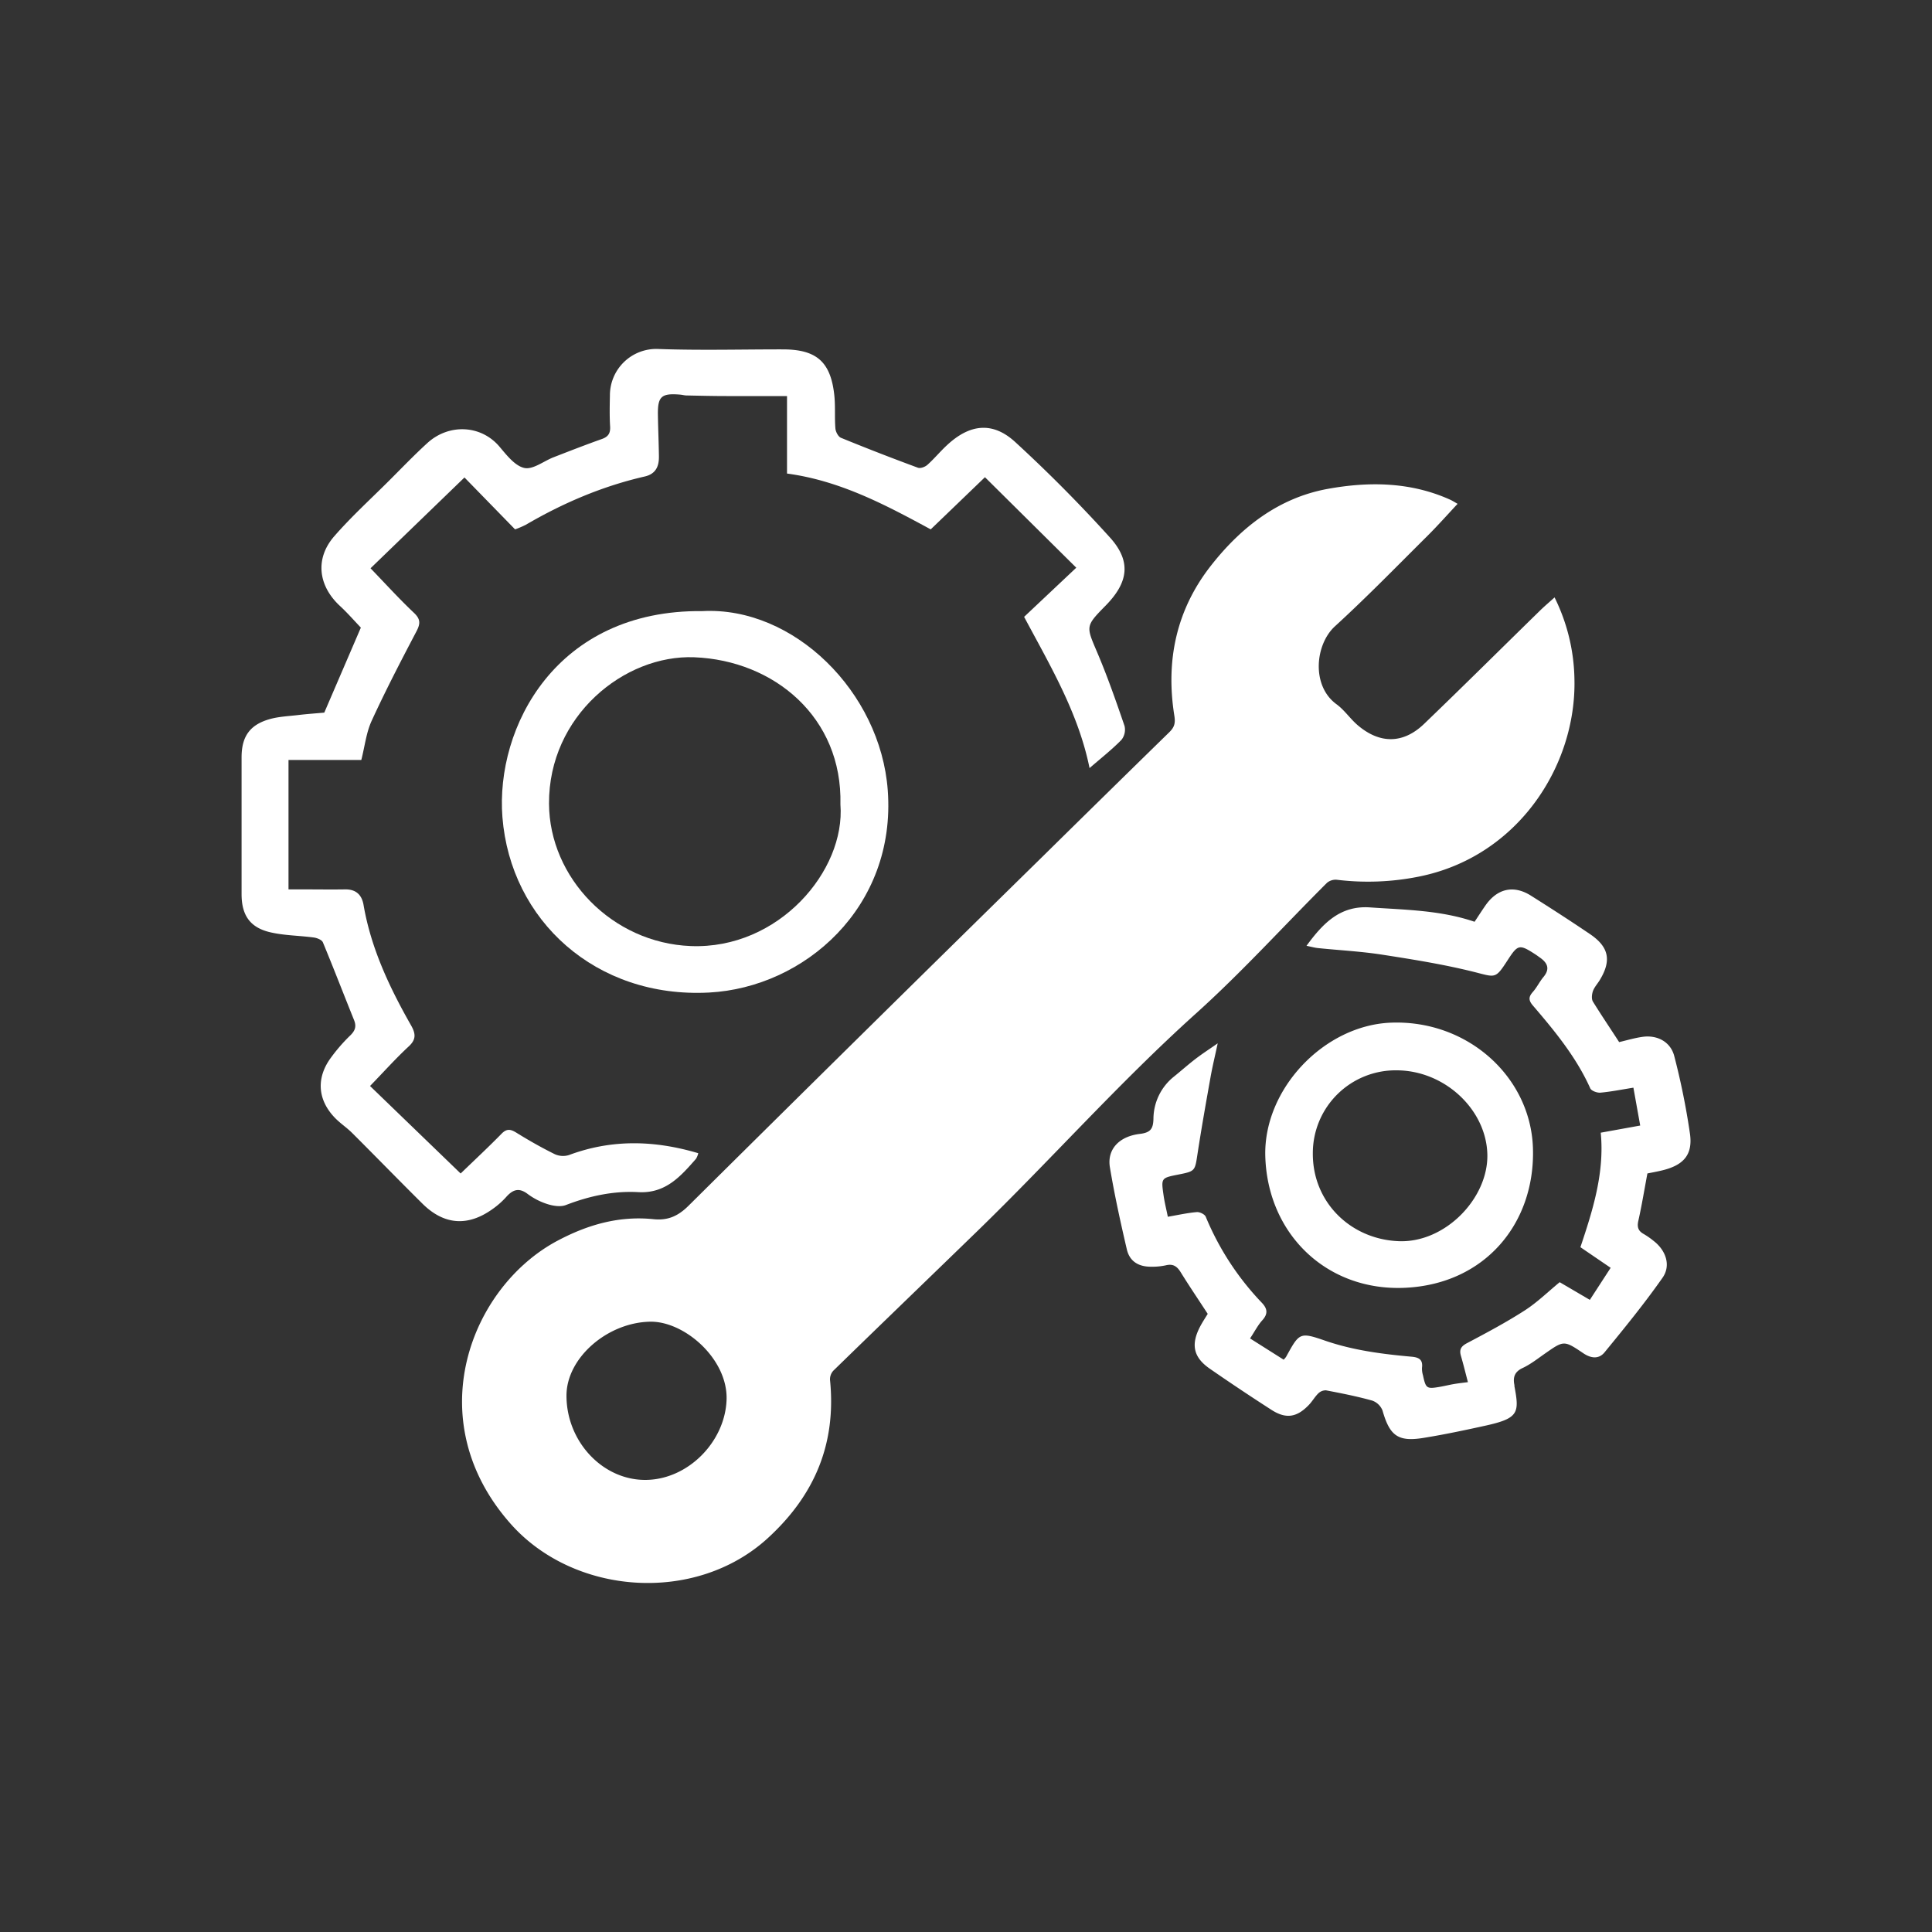 <svg xmlns="http://www.w3.org/2000/svg" viewBox="0 0 1000 1000"><rect x="0" y="0" width="1000" height="1000" fill="#333333" stroke="none"/><g id="Layer_2" data-name="Layer 2"><g id="Layer_4" data-name="Layer 4"><rect width="1000" height="1000" style="fill:none"/><path d="M804.64,309.22a98.76,98.76,0,0,1,10.29,42.43c1,44.72-29.31,92-80.84,102.14A133.24,133.24,0,0,1,692,455.37a7,7,0,0,0-5.17,1.59c-22.62,22.55-44.13,46.32-67.84,67.65C579.44,560.19,544.18,600,506.09,637c-24.9,24.18-49.91,48.26-74.77,72.48a6.59,6.59,0,0,0-1.71,4.71c3.32,32.86-7.77,59.58-32.18,81.93-37.39,34.22-100.22,29.69-133.09-7.36C216.64,735,243.5,666.17,288.52,642.22c15.66-8.33,31.91-13,49.68-11.18,7.38.78,12.7-1.52,18.12-6.89Q447.92,533.31,540,443q32.55-32.07,65.22-64c2.61-2.55,3.25-4.63,2.62-8.54-4.54-28.42.94-54.72,18.91-77.64,15.67-20,35.22-35.2,60.57-39.79,21.28-3.85,42.92-3.62,63.38,5.66,1,.45,1.94,1.07,3.75,2.09-5.37,5.74-10.36,11.38-15.69,16.68C723,293.1,707.43,309.12,691,324.14c-10.29,9.39-12.36,30.75.74,40.35,4.13,3,7.12,7.57,11.06,10.92,11.46,9.74,23.54,9.63,34.34-.76,20.09-19.31,39.85-38.95,59.78-58.43C799.26,313.92,801.78,311.8,804.64,309.22ZM333.94,766c22,0,41.32-19.61,42.13-41.42.78-21.13-21.79-40.79-39.56-40.47-22.05.39-43.3,18.66-43.3,38.25C293.19,746.05,311.8,766,333.94,766Z" style="fill:#fff"/><path d="M167.85,368.85c6.53-15.16,12.73-29.59,18.93-44-3.39-3.54-6.91-7.59-10.83-11.22-11.25-10.42-13-24.46-3-36,8.87-10.19,18.94-19.34,28.52-28.91,6.56-6.55,13-13.27,19.84-19.5,11.06-10,27.63-9.38,37.25,2,3.67,4.35,8,9.94,12.85,11,4.45.95,10-3.56,15.13-5.55,8.3-3.22,16.59-6.46,25-9.44,3.32-1.19,4.47-3,4.25-6.55-.33-5.37-.2-10.77-.1-16.15a24,24,0,0,1,25.2-23.89c21.41.77,42.86.18,64.29.2,17.44,0,24.79,6.43,26.65,23.7.62,5.7.1,11.5.57,17.22.14,1.73,1.45,4.25,2.87,4.84q19.78,8.1,39.85,15.49c1.31.49,3.72-.43,4.9-1.49,3.59-3.21,6.68-7,10.21-10.24,11.76-10.92,23.58-12.28,35.26-1.55,17.07,15.66,33.45,32.18,49,49.37,11.15,12.34,9.62,23.22-2.2,35.26-10.58,10.77-10.18,10.6-4.35,24.31,5.28,12.42,9.74,25.21,14.12,38a8.46,8.46,0,0,1-1.62,7.22c-5,5.1-10.71,9.58-16.49,14.59-5.79-28.51-20.21-52.69-33.87-78.28l27-25.44L509.81,247c-9.71,9.34-18.64,17.95-28.07,27-23.14-12.53-46.85-25.21-74.38-28.89V205c-10.77,0-21.07,0-31.37,0-6.86,0-13.72-.17-20.57-.31-1.11,0-2.2-.34-3.31-.43-9.71-.83-11.71.91-11.58,10.3.1,7.24.44,14.48.53,21.72.06,5.1-1.63,9-7.25,10.33-21.87,5-42.27,13.69-61.62,25A47.57,47.57,0,0,1,266.6,274l-26.19-26.86-48.62,47c7.73,8,14.79,15.8,22.41,23,3.56,3.35,3.44,5.7,1.29,9.78-8,15.22-15.94,30.53-23.12,46.17-2.8,6.1-3.54,13.14-5.35,20.26H149.33v67h8.12c7.05,0,14.11.11,21.16,0,5.66-.1,8.67,2.82,9.57,8.07,3.86,22.45,13.42,42.67,24.54,62.23,2.44,4.29,2.82,7.32-1.19,11-6.65,6.16-12.71,12.94-20,20.46l46.9,45.29c7.69-7.42,14.59-13.84,21.17-20.58,2.7-2.76,4.68-2.39,7.66-.55,6.45,4,13.06,7.75,19.85,11.11a10.32,10.32,0,0,0,7.39.47c22.12-8.26,44.3-7.68,66.92-.95a9.64,9.64,0,0,1-1.15,2.87c-8,9.14-15.8,18.06-29.84,17.28-12.9-.72-25.39,2-37.51,6.67-2.72,1.06-6.52.48-9.47-.45A34.84,34.84,0,0,1,273.12,618c-4.62-3.51-7.81-2.18-11.2,1.66a41.79,41.79,0,0,1-7.1,6.23c-12.72,9.07-25,8.16-36.13-2.84-12.22-12.11-24.2-24.45-36.38-36.59-2.75-2.75-6.07-4.93-8.79-7.7-8.81-9-10-20-2.91-30.36a88.5,88.5,0,0,1,10.85-12.62c2.48-2.48,3.07-4.66,1.77-7.86-5.4-13.38-10.57-26.85-16.11-40.18-.53-1.27-3-2.25-4.63-2.48-7.33-1-14.83-1-22-2.58-10.91-2.34-15.45-8.73-15.45-19.91q0-35.4,0-70.8c0-10.9,4.4-17,14.93-19.86,4.61-1.24,9.51-1.43,14.29-2S163.81,369.22,167.85,368.85Z" style="fill:#fff"/><path d="M838.07,539.39c4.21-1,8.11-2.16,12.11-2.72,7.67-1.08,14.58,2.62,16.44,10.06A371.84,371.84,0,0,1,874.75,587c1.44,10.71-3.35,16-14,18.69-2.84.71-5.73,1.21-8.06,1.69-1.6,8.56-2.92,16.61-4.7,24.55-.74,3.29,0,5.26,2.87,6.83a41,41,0,0,1,5,3.49c6.37,4.87,9.16,12.69,4.68,19.09-9.34,13.33-19.68,26-30,38.6-2.91,3.57-6.91,3.26-11,.51-10.06-6.8-10.13-6.63-19.8.11-3.81,2.65-7.51,5.6-11.67,7.54s-5.05,4.84-4.2,8.86c0,.18,0,.37,0,.55,2.57,13.71,2.28,16.6-14.92,20.39-10.67,2.35-21.38,4.62-32.17,6.36-13.22,2.14-17.48-1.15-21.19-14.17a8.9,8.9,0,0,0-5.35-5.15c-7.84-2.19-15.86-3.77-23.87-5.3a5.45,5.45,0,0,0-4,1.56c-1.85,1.79-3.13,4.15-4.92,6-6.22,6.49-11.84,7.36-19.33,2.55q-16.14-10.38-31.94-21.32c-8.48-5.88-9.86-12.45-5.06-21.69,1.29-2.46,2.83-4.78,4-6.68-4.77-7.32-9.53-14.34-14-21.56-1.92-3.12-4-4.48-7.71-3.57a33.31,33.31,0,0,1-7.74.72c-6.45,0-11-2.83-12.43-9-3.27-14.07-6.39-28.21-8.76-42.46-1.52-9.14,4.6-16,15.54-17.29,5.6-.67,6.87-2.74,7-7.84a28.15,28.15,0,0,1,10.61-21.81c3.73-3,7.35-6.24,11.18-9.17,3.35-2.58,6.91-4.88,11.47-8.05-1.42,6.66-2.75,12.11-3.73,17.63-2.34,13.12-4.67,26.25-6.69,39.42-1.39,9.08-1.15,9.12-10,10.88s-8.9,1.76-7.6,10.74c.52,3.63,1.42,7.21,2.21,11.09,5.26-.9,10.12-2,15-2.41,1.5-.13,4.09,1.12,4.61,2.38a143.85,143.85,0,0,0,29,44.5c2.88,3,3.39,5.7.31,9.09-2.32,2.55-3.93,5.76-6.36,9.42l17.39,11a14,14,0,0,0,1.23-1.43c6.9-12.51,7-13,20.29-8.39,14.55,5,29.56,6.92,44.71,8.28,3.88.35,5.9,1.55,5.37,5.75a11.81,11.81,0,0,0,.5,3.83c1.49,6.91,1.9,7.19,8.82,6,2.38-.41,4.72-1,7.09-1.41s4.7-.66,7.36-1c-1.23-4.68-2.32-9.17-3.61-13.59-.92-3.18-.05-4.88,3-6.52,10.15-5.37,20.34-10.78,30-17,6.49-4.17,12.11-9.71,18.11-14.63l15.61,9.15,10.77-16.59-15.65-10.67c6.22-18.65,12.57-38.25,10.52-59.27l20.43-3.7c-1.18-6.55-2.31-12.84-3.52-19.6-5.81.93-11.42,2.06-17.08,2.58-1.73.15-4.67-.93-5.26-2.25-7.25-16.15-18.34-29.6-29.69-42.85-2.32-2.71-2.28-4.49,0-7.05,2.08-2.34,3.45-5.29,5.46-7.7,3.52-4.21,2.13-7.3-1.8-10.06-.76-.53-1.5-1.1-2.27-1.6-8.37-5.43-9.13-5.27-14.4,2.84-6.47,10-6.22,9-17.52,6.16-15.58-3.89-31.53-6.44-47.43-8.91-11-1.71-22.15-2.27-33.22-3.41-1.79-.18-3.55-.69-6-1.18,8.56-11.69,17.48-21,33-19.87,18.11,1.26,36.34,1.41,54,7.43,1.93-2.9,3.71-5.69,5.6-8.41,6.13-8.81,14.59-10.76,23.54-5.13,10.34,6.52,20.62,13.15,30.72,20,9.77,6.67,11.05,13.68,4.9,23.77-1.16,1.9-2.78,3.62-3.5,5.66-.58,1.65-.83,4.08,0,5.44C828.94,525.6,833.61,532.5,838.07,539.39Z" style="fill:#fff"/><path d="M363.58,316.31c47.24-2.51,92.15,41.83,95.92,92.7C464,469.58,416.36,511.14,367,513.74c-58.52,3.08-102.75-37.3-106.95-90.81C256.43,376.59,287.7,315.46,363.58,316.31ZM435,416.36c1.11-45.08-34.36-74.54-75.66-76.16-36.2-1.41-75.4,30.37-75.17,75.77.18,38.33,32.58,72.09,73.35,73.71C403.08,491.49,437.7,450.6,435,416.36Z" style="fill:#fff"/><path d="M654.92,598.7c-1.11-34.88,30.34-68,65-69.37,39.74-1.55,72.4,28.11,73.53,65,1.19,38.74-24.7,70.25-66.06,72.22C687,668.51,656.2,639,654.92,598.7Zm68-44.7a42.85,42.85,0,0,0-43.4,42.85c-.22,25.26,19.4,44.57,44.39,45.58,24.09,1,46.42-22.18,45.94-44.85C769.35,574.37,747.82,554.06,722.9,554Z" style="fill:#fff"/></g></g></svg>